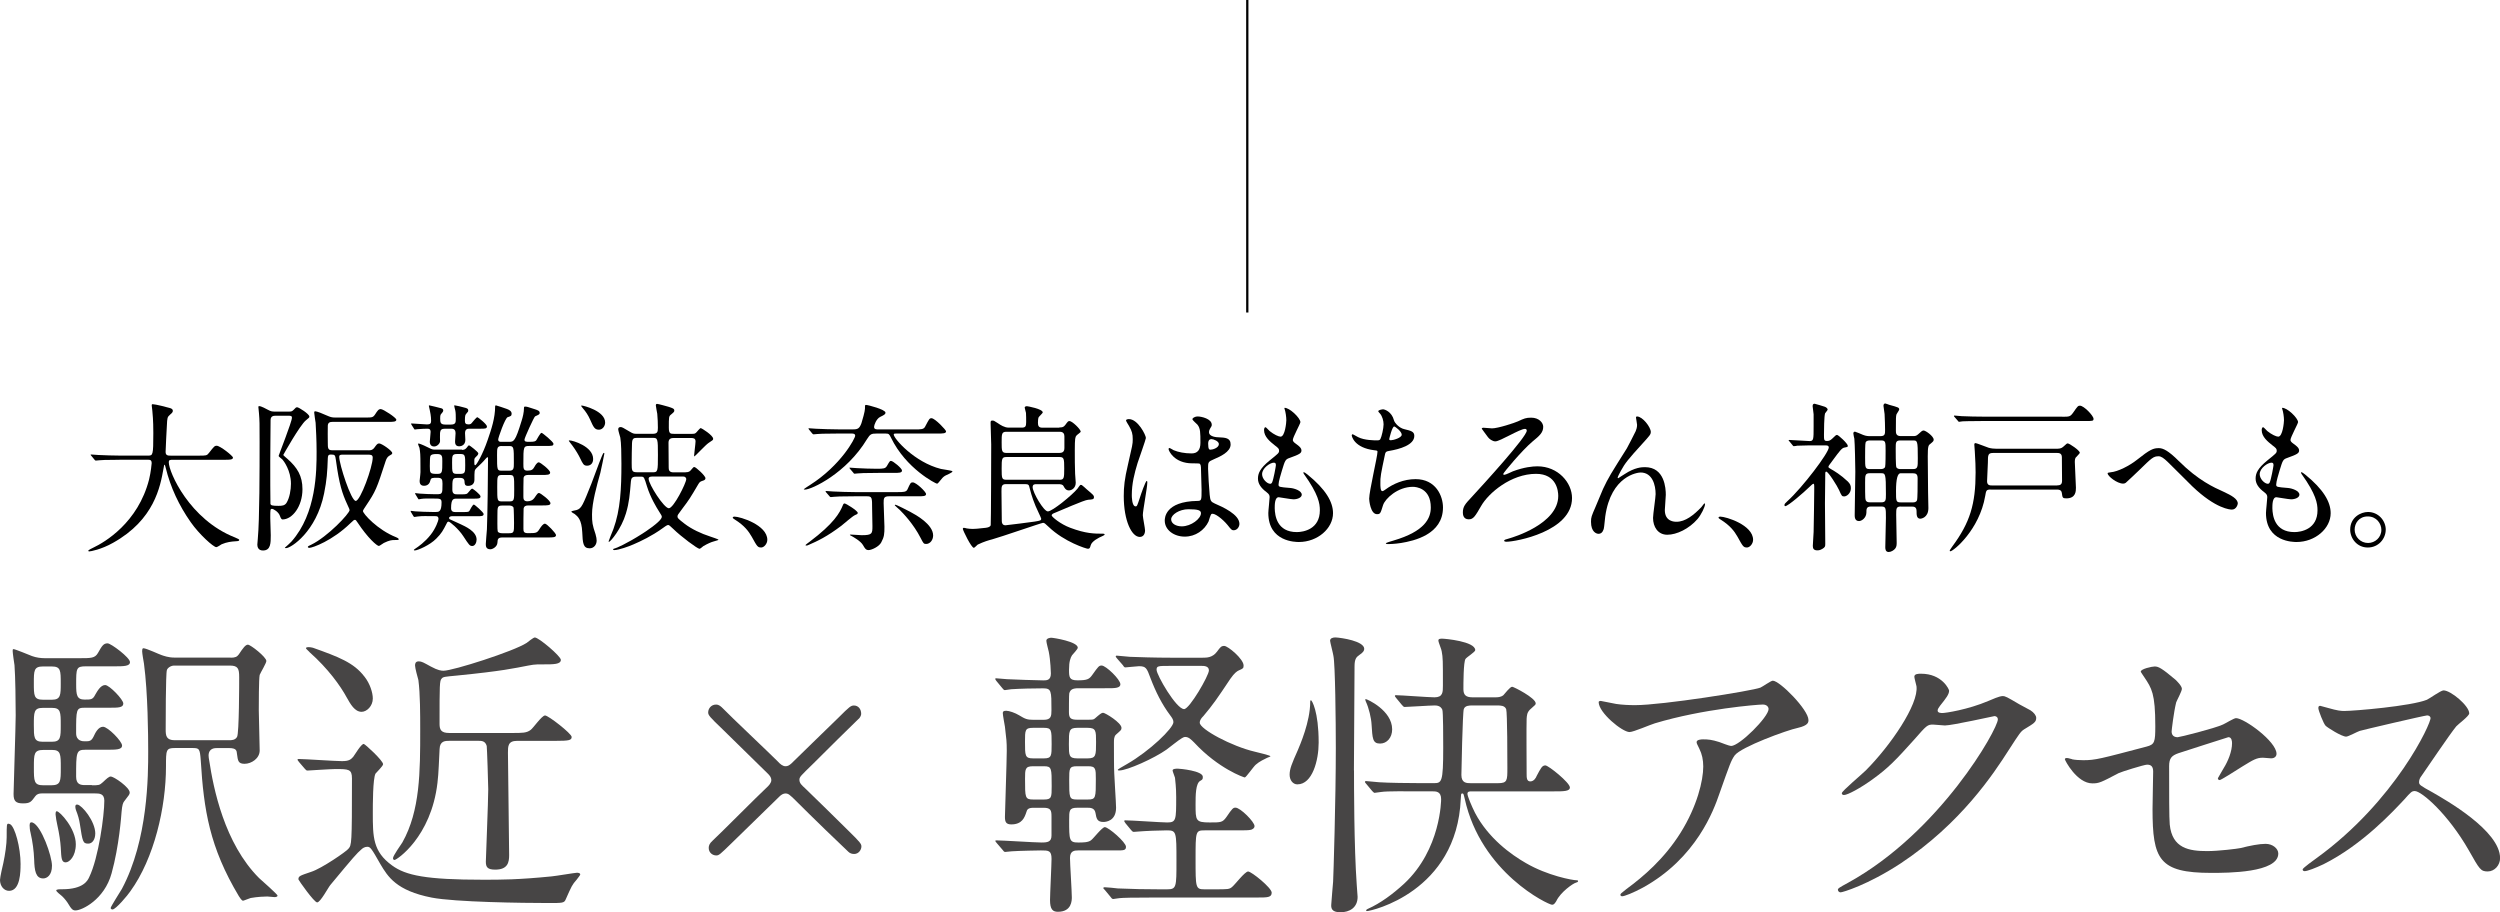 <?xml version="1.0" encoding="UTF-8"?>
<svg id="_レイヤー_2" data-name="レイヤー 2" xmlns="http://www.w3.org/2000/svg" viewBox="0 0 562.22 205.16">
  <defs>
    <style>
      .cls-1 {
        fill: #474545;
      }

      .cls-2 {
        stroke: #000;
        stroke-miterlimit: 10;
        stroke-width: .51px;
      }
    </style>
  </defs>
  <g id="_レイヤー_3" data-name="レイヤー 3">
    <g>
      <g>
        <path d="M26.86,103.4c-3.17,0-4.18.07-4.54.11-.14,0-.65.07-.76.07-.14,0-.22-.07-.32-.22l-.68-.83c-.14-.18-.18-.18-.18-.25s.07-.07.14-.07c.25,0,1.37.11,1.58.11,1.76.07,3.24.14,4.93.14h6.23c1.12,0,1.22,0,1.22-5.08,0-.86,0-2.77-.22-4.97-.04-.22-.14-1.04-.14-1.22s0-.29.22-.29c.58,0,3.28.68,3.74.83.47.11.79.29.79.65,0,.29-.18.5-.58.83-.68.58-.68.76-.76,2.45-.04.94-.29,5.11-.29,5.98s.65.83,1.22.83h6.23c1.66,0,1.84,0,2.3-.61,1.15-1.48,1.3-1.62,1.73-1.62.79,0,3.67,2.3,3.67,2.66,0,.5-.72.5-1.91.5h-11.48c-.79,0-1.04,0-1.04.58,0,2.2,4.68,12.89,14.87,16.88q.97.4.97.54c0,.25-.18.29-.72.32-1.12.07-2.05.18-3.24.68-.18.11-.97.65-1.19.65-.65,0-3.85-2.88-5.76-5.62-2.63-3.74-4.54-7.81-5.62-12.2-.04-.22-.18-.72-.25-.72-.11,0-.11.11-.25.86-.72,4.03-2.05,11.52-11.34,16.7-2.66,1.51-5.08,1.94-5.36,1.94-.07,0-.22-.04-.22-.14,0-.18.79-.54,1.15-.72,2.52-1.19,10.04-5.58,12.53-15.33.4-1.62.58-3.53.58-3.64,0-.79-.4-.79-.97-.79h-6.3Z"/>
        <path d="M65.06,92.56c.43,0,.61-.04.94-.36.5-.54.58-.61.83-.61.36,0,2.74,1.51,2.74,2.09,0,.22-.04.25-.76.83-1.33,1.04-5.11,7.78-5.11,7.81,0,.07.83.79.97.9,2.2,1.94,3.35,3.82,3.35,6.8,0,3.85-2.27,6.8-4.5,6.8q-.29,0-.58-.83c-.29-.86-1.44-1.55-1.76-1.55-.4,0-.4.11-.4,2.05,0,.58.11,3.28.11,3.89,0,1.76,0,3.42-1.76,3.42-1.12,0-1.26-.9-1.26-1.33,0-.25.07-1.08.11-1.37.4-4.25.4-15.84.4-21.71,0-4.28,0-4.75-.14-6.44,0-.22-.14-1.22-.14-1.44,0-.07.04-.18.18-.18.5,0,1.62.65,1.98.83.72.4,1.04.4,1.58.4h3.24ZM61.89,93.5c-.25,0-1.04,0-1.04.97,0,1.48-.07,7.85-.07,9.14,0,2.27,0,9.5.04,9.68.07.36.36.47,1.8.47.86,0,1.4-.07,1.8-.65.72-1.15,1.01-2.99,1.01-4.32,0-3.02-1.66-5.15-1.87-5.4-.14-.18-.9-.68-.9-.86,0-.14,2.99-7.67,2.99-8.57,0-.47-.25-.47-1.08-.47h-2.66ZM82.88,101.27c.43,0,.86,0,1.3-.58.5-.68.68-.97,1.08-.97.58,0,2.95,1.66,2.95,2.16,0,.25-.14.32-.72.65-.36.22-.61.68-.76,1.15-2.05,6.3-2.2,6.73-4.46,10.11-.22.32-.65.97-.65,1.12,0,.61,3.28,4.25,7.45,5.9.25.11.61.25.61.5,0,.14-.5.14-1.01.14-.58,0-1.08.04-2.34.65-.18.07-.94.68-1.12.68-.43,0-2.45-1.73-4.79-5.26-.32-.47-.4-.61-.58-.61-.25,0-.32.07-1.04.76-4.03,3.92-8.5,5.54-9.25,5.54-.14,0-.32-.07-.32-.22s.32-.29.72-.47c3.78-1.84,8.67-7.06,8.67-7.81,0-.11-.04-.25-.58-1.4-1.04-2.27-1.76-4.36-2.48-9.72-.18-1.22-.18-1.37-1.12-1.37-.68,0-.68.32-.72.86-.11,3.13-.22,4.82-.83,7.88-1.73,8.6-7.45,12.31-8.57,12.31-.04,0-.25,0-.25-.11.22-.18,1.3-1.15,1.48-1.37,5.65-6.37,5.65-15.95,5.65-20.23,0-2.52-.14-5.15-.22-6.48-.04-.36-.32-1.94-.32-2.3,0-.14.04-.29.22-.29.36,0,1.73.54,2.59.94.83.36,1.12.47,1.94.47h6.59c1.69,0,1.87,0,2.34-.68.58-.9.79-1.22,1.3-1.22.54,0,3.49,1.94,3.49,2.38,0,.5-.72.5-1.94.5h-12.46c-.47,0-.97.11-1.01.83-.04.54,0,3.2,0,3.82,0,1.22,0,1.73.97,1.73h8.17ZM77.15,102.25c-.54,0-.86,0-.86.5,0,1.66,2.66,9.9,3.71,9.9s3.82-7.63,3.82-9.75c0-.65-.54-.65-1.01-.65h-5.65Z"/>
        <path d="M103.87,101.17c.32,0,.68,0,1.04-.43.4-.54.43-.58.61-.58.11,0,2.05,1.48,2.05,1.8,0,.29-.36.65-.47.72-.4.4-.43.43-.43.9,0,.94,0,1.04.22,1.04.25,0,1.69-2.48,2.77-5.65.86-2.48,1.69-4.97,1.69-7.59,0-.07.04-.22.18-.22.11,0,2.12.68,2.41.79.5.18,1.12.47,1.12,1.08,0,.5-.22.58-.9.79-.58.22-2.12,4.61-2.12,5,0,.54.4.54.72.54h1.66c1.12,0,1.44,0,2.88-4.72.25-.79.54-1.87.54-2.95,0-.22.07-.25.29-.25.32,0,.5.04,2.12.58.65.22,1.12.36,1.12.83,0,.32-.11.36-1.04.79-.22.11-2.38,4.82-2.38,5.22,0,.5.36.5,1.15.5,1.08,0,1.3-.11,1.51-.36.18-.22.86-1.66,1.19-1.66.18,0,2.66,2.02,2.66,2.45,0,.5-.22.5-1.94.5h-3.42c-1.4,0-1.4.14-1.4,4,0,1.04,0,1.55.9,1.55,1.01,0,1.26-.25,1.66-.97.07-.14.5-.9.9-.9.36,0,2.56,1.73,2.56,2.3,0,.54-.65.54-1.91.54h-2.99c-.54,0-.97.11-1.08.68-.04.18-.04,3.78-.04,4.1,0,.54,0,1.15.9,1.15.65,0,1.22-.25,1.55-.72.72-1.04.79-1.15,1.08-1.15s2.56,1.69,2.56,2.3c0,.5-.68.5-1.94.5h-3.02c-.58,0-.97.14-1.08.72-.04.11-.04,4.21-.04,4.54,0,.61.11.97.97.97,1.87,0,2.09,0,2.66-.94.32-.5.79-1.19,1.22-1.19s2.48,2.16,2.48,2.56c0,.54-.65.54-1.91.54h-10.11c-1.01,0-1.12.36-1.15,1.15-.04.97-1.12,1.51-1.58,1.51-1.01,0-1.04-.72-1.04-1.19s.22-2.74.25-3.28c.14-3.46.25-12.35.25-16.02,0-.04,0-.22-.14-.22-.07,0-.25.18-.5.47-.43.54-1.08,1.15-2.02,2.05-.4.4-.4.61-.4,2.56,0,.83-.5,1.37-1.44,1.37-.76,0-.76-.47-.79-1.01-.04-.79-.72-.79-1.04-.79h-.58c-1.12,0-1.12.29-1.12,2.66,0,1.04.65,1.04,1.12,1.04h.9c1.15,0,1.26,0,1.73-.61.14-.18.54-.68.72-.68.14,0,1.87,1.33,1.87,1.76,0,.5-.54.5-1.4.5h-3.92c-.76,0-1.3,0-1.3,2.16,0,.86.65.86,1.12.86h1.55c1.22,0,1.29-.07,1.44-.25.14-.22.72-1.44,1.01-1.44.18,0,2.2,1.76,2.2,2.12,0,.5-.5.5-1.4.5h-5.65c-.22,0-.72.04-.72.43,0,.11.07.18.14.25.07.04,2.2,1.01,2.45,1.12.97.47,3.6,1.58,3.6,3.46,0,.65-.36,1.44-.97,1.44-.58,0-.72-.22-2.02-2.2-1.04-1.62-3.02-3.28-3.31-3.28-.25,0-.36.22-.43.4-.83,1.62-1.15,2.23-2.34,3.42-1.44,1.48-4.21,2.66-4.82,2.66-.07,0-.22,0-.22-.11,0-.07.25-.25.36-.32.61-.4,2.12-1.44,3.42-3.1,1.15-1.44,1.76-3.24,1.76-3.53,0-.65-.4-.65-.72-.65h-.83c-.79,0-2.05-.07-3.1.07-.14,0-.68.11-.76.11-.11,0-.14-.04-.25-.22l-.5-.83q-.11-.18-.11-.25c0-.07.04-.07.11-.07.11,0,.79.11.94.11,1.01.07,2.81.14,3.82.14h.83c.58,0,1.26,0,1.26-2.12,0-.9-.32-.9-1.91-.9-.58,0-2.02-.04-2.63.07-.11,0-.47.11-.58.11-.07,0-.11-.07-.22-.25l-.5-.83c-.11-.14-.11-.18-.11-.25,0-.04.04-.07.07-.07.14,0,.79.11.97.11.83.07,2.7.14,3.53.14,1.04,0,1.3,0,1.48-.5.07-.25.11-.4.11-1.87,0-1.01-.18-1.33-1.15-1.33-1.15,0-1.44,0-1.58.61-.25,1.19-1.22,1.19-1.44,1.19-.97,0-.97-.83-.97-1.12,0-.04.14-1.22.14-1.33.07-.36.04-.54.04-2.16,0-2.38-.04-2.92-.22-3.92-.04-.11-.32-.72-.32-.86,0-.11.11-.11.14-.11.07,0,.58.11,2.3.97.76.4.94.4,1.55.4h5.9ZM101.38,95.48c1.12,0,1.12-.5,1.12-1.33,0-.43,0-1.44-.11-1.84-.04-.18-.25-.94-.25-1.08,0-.07.11-.07.14-.07.22,0,1.69.36,2.05.47.76.18.97.29.97.68,0,.22-.04.29-.43.72-.22.25-.32.4-.32,1.58,0,.54.14.83.79.83.5,0,.61-.11.97-.58.14-.18.86-1.04,1.04-1.04.14,0,2.16,1.58,2.16,2.09s-.54.5-1.4.5h-2.59c-.43,0-.94.11-.94,1.01,0,.22.07,1.26.07,1.51,0,1.19-.94,1.44-1.37,1.44-.94,0-.94-.76-.94-1.12,0-.25.11-1.51.11-1.8,0-1.04-.61-1.04-1.12-1.04h-1.22c-.79,0-1.08.22-1.15.94-.04.29,0,1.58,0,1.87,0,.47-.61,1.19-1.33,1.19-.94,0-.97-.86-.97-1.08,0-.32.18-1.84.18-2.2,0-.72-.47-.72-.76-.72-.18,0-1.69.04-2.23.11-.07,0-.47.07-.54.07-.11,0-.14-.07-.25-.25l-.5-.79c-.11-.18-.11-.22-.11-.25,0-.07.07-.07.11-.07.43,0,2.99.22,3.49.22.72,0,.9-.25.9-.79,0-.22,0-1.12-.29-2.38,0-.07-.22-.97-.22-1.01,0-.07.07-.11.11-.11.18,0,2.38.58,2.66.65.25.04.47.22.47.5,0,.18-.11.36-.29.58-.32.32-.4.4-.4,1.22,0,.9.07,1.37,1.15,1.37h1.22ZM99.47,103.69c0-1.01,0-1.58-1.12-1.58-.9,0-1.33.04-1.55.43q-.14.25-.14,2.27c0,1.66.04,1.76,1.69,1.76,1.12,0,1.12-.29,1.12-2.88ZM102.82,102.1c-1.15,0-1.15.4-1.15,1.91,0,2.3,0,2.56,1.15,2.56h.68c1.12,0,1.12-.4,1.12-1.91,0-2.27,0-2.56-1.12-2.56h-.68ZM112.86,100.3c-1.08,0-1.08.47-1.08,2.02,0,3.42,0,3.53,1.08,3.53h1.66c1.04,0,1.04-.54,1.04-1.76,0-3.56,0-3.78-1.08-3.78h-1.62ZM114.56,112.76c1.08,0,1.08-.29,1.08-2.7,0-3.1,0-3.24-1.08-3.24h-1.66c-1.08,0-1.08.25-1.08,2.7,0,3.1,0,3.24,1.08,3.24h1.66ZM114.45,119.92c1.15,0,1.15-.22,1.15-2.3,0-.32-.04-3.28-.11-3.46-.22-.47-.79-.47-1.04-.47h-1.44c-1.15,0-1.15.25-1.15,2.34,0,.32-.04,3.24.07,3.46.18.43.83.43,1.08.43h1.44Z"/>
        <path d="M132.02,104.73c-.76,0-.94-.4-1.58-1.73-.25-.54-.94-1.76-1.73-2.81-.11-.18-.79-.97-.79-1.04,0-.11.14-.11.18-.11.68,0,5.29,1.33,5.29,4.18,0,1.01-.61,1.51-1.37,1.51ZM133.93,120.14c.18.58.25,1.12.25,1.44,0,.9-.61,1.73-1.58,1.73-1.48,0-1.55-1.22-1.66-3.64-.14-2.81-.97-3.49-1.69-4.07-.11-.07-.76-.4-.76-.54,0-.18,1.04-.29,1.19-.36,1.12-.36,1.4-1.12,3.35-6.01.65-1.66,1.58-4.32,2.27-5.98.22-.5.36-.86.5-.86.11,0,.11.11.11.18,0,.04-.76,3.82-.9,4.32-.79,2.81-1.87,6.69-1.87,9.32,0,1.8.07,2.34.79,4.46ZM134.65,96.63c-.94,0-1.22-.65-1.94-2.27-.43-.97-1.01-1.84-1.58-2.48-.4-.5-.43-.54-.43-.61s.11-.07.14-.07c.32,0,5.25,1.19,5.25,3.82,0,.76-.54,1.62-1.44,1.62ZM154.16,106.21c.79,0,1.01-.25,1.22-.5.54-.65.58-.68.79-.68.29,0,2.48,1.94,2.48,2.52,0,.29-.25.43-.43.5-.65.22-.83.25-1.15.79-1.94,3.31-2.2,3.67-3.56,5.47-1.12,1.48-1.15,1.55-1.15,1.84,0,.36.14.5,1.58,1.62,1.58,1.22,3.74,2.23,5.76,2.88.29.11,1.87.61,1.87.72,0,.07-.14.14-1.19.43-.43.11-1.26.47-2.2,1.01-.11.07-.68.61-.86.61-.47,0-4.14-2.74-5.9-4.46-.72-.68-.94-.9-1.19-.9-.22,0-.97.54-1.3.79-2.34,1.69-4.86,2.88-6.44,3.56-1.04.47-3.38,1.3-4.36,1.3-.11,0-.25-.04-.25-.14,0-.14.25-.22.43-.25.29-.07,2.56-1.01,6.16-3.31.22-.14,4.36-2.77,4.36-3.78,0-.22-.04-.32-.76-1.44-.32-.5-1.8-2.88-2.59-5.47-.58-1.91-.65-2.12-1.22-2.12h-1.26c-.97,0-1.04.47-1.12,1.08-.25,2.92-.36,4.68-1.12,7.2-1.01,3.42-3.46,6.37-3.82,6.37-.07,0-.07-.07-.07-.11,0-.11.9-2.34,1.08-2.77,1.58-4.32,1.8-9.11,1.8-14.69,0-2.16-.04-4.68-.25-5.87-.07-.29-.47-1.55-.47-1.87s.18-.5.54-.5c.32,0,.5.11,2.2,1.12.54.32.76.4,1.4.4h3.56c1.08,0,1.22-.36,1.22-1.33,0-1.37-.04-1.76-.14-3.17-.04-.29-.32-1.62-.32-1.87,0-.29.11-.36.29-.36.22,0,2.2.54,2.56.65.86.29,1.3.4,1.3.83,0,.29-.07.36-.76.94-.47.36-.47.61-.47,2.88,0,1.4.32,1.44,1.22,1.44h4c.32,0,.61,0,.86-.22.18-.11.86-1.08,1.12-1.08.14,0,2.77,1.62,2.77,2.41,0,.29-.11.32-1.04.94-.58.36-3.06,3.02-3.17,3.02-.07,0-.07-.11-.07-.25,0-.29.32-2.63.32-3.13,0-.72-.54-.76-1.04-.76h-3.74c-.5,0-1.3,0-1.3,1.04,0,.79.04,4.68.04,5.54,0,.54.04,1.15,1.08,1.15h2.7ZM146.81,106.21c1.12,0,1.15-.22,1.15-3.89s-.04-3.85-1.15-3.85h-3.56c-.76,0-1.08.14-1.12,1.26-.04.9-.07,3.38-.07,4.35,0,1.69,0,2.12,1.12,2.12h3.64ZM146.63,107.18c-.25,0-.76,0-.76.5,0,1.22,3.46,6.62,4.54,6.62s3.92-5.69,3.92-6.55c0-.18-.11-.58-.68-.58h-7.02Z"/>
        <path d="M171.15,123.12c-.76,0-.9-.25-2.09-2.41-.72-1.26-1.66-2.52-3.78-3.85-.11-.07-.5-.32-.5-.43s.11-.25.4-.25c1.26,0,7.38,1.87,7.38,5.22,0,.86-.72,1.73-1.4,1.73Z"/>
        <path d="M188.29,97.5c-3.17,0-4.21.07-4.57.11-.11,0-.65.07-.76.07s-.18-.07-.32-.22l-.68-.83q-.14-.18-.14-.25c0-.07.04-.07.11-.07.25,0,1.37.11,1.58.11,1.76.07,3.24.14,4.93.14h3.49c.97,0,1.37-.22,1.8-1.4.22-.65.79-2.7.79-3.24,0-.76,0-.86.22-.86.47,0,4.39,1.04,4.39,1.73,0,.4-.32.54-1.19.97s-1.37,1.84-1.37,2.23c0,.58.47.58,1.04.58h8.13c1.4,0,1.98,0,2.3-.61.9-1.69.97-1.91,1.44-1.91.79,0,3.28,2.66,3.28,2.95,0,.5-.72.5-1.94.5h-9.36c-.22,0-.47,0-.47.22,0,.9,4.68,6.26,10.62,7.74.4.11,2.59.36,2.59.54,0,.32-1.48.86-1.69,1.01-.47.32-.54.4-1.44,1.51-.14.14-.22.25-.36.25-.25,0-6.95-3.35-10.33-10.33-.4-.79-.47-.94-1.19-.94h-2.05c-1.19,0-1.44.11-2.16,1.26-4.64,7.7-12.49,11.34-13.93,11.34-.04,0-.29,0-.29-.07s1.3-.9,1.37-.94c7.06-4.5,10.19-10.55,10.19-11.09,0-.5-.5-.5-.76-.5h-3.28ZM189.98,113.23c.25,0,2.92,1.62,2.92,2.12,0,.25-.29.36-.58.47-.58.22-2.66,2.09-3.1,2.41-3.28,2.48-5.4,3.46-7.38,4.32-.25.11-.32.14-.47.14-.07,0-.22,0-.22-.11,0-.07.79-.65.94-.76,5.4-4.07,6.77-6.44,7.52-8.35.04-.11.14-.25.36-.25ZM192.14,111.61c-3.17,0-4.21.07-4.54.11-.14,0-.65.07-.76.07-.14,0-.22-.07-.32-.22l-.72-.83c-.11-.18-.14-.18-.14-.25s.04-.07.14-.07c.25,0,1.33.11,1.58.11,1.76.07,3.24.14,4.93.14h9.47c1.37,0,2.02,0,2.3-.61.65-1.44.72-1.58,1.19-1.58.76,0,2.99,2.12,2.99,2.63s-.72.5-1.91.5h-6.44c-1.19,0-1.19.5-1.19,1.55,0,.83.18,4.54.18,5.29,0,1.62-.04,2.27-.72,3.53-.5.97-2.2,1.73-2.84,1.73-.61,0-.83-.36-1.26-1.12-.54-.94-2.27-1.87-2.45-1.98-.11-.07-.5-.22-.5-.32,0-.07.11-.07.25-.07.36,0,2.05.14,2.41.14,2.38,0,2.41-.36,2.41-2.05,0-.61-.07-3.31-.07-3.89,0-2.52,0-2.81-1.19-2.81h-2.81ZM197.5,106.35c-3.17,0-4.17.07-4.54.11-.11,0-.65.07-.76.07-.14,0-.22-.07-.32-.25l-.68-.79c-.14-.18-.18-.22-.18-.25,0-.07.07-.07.14-.07.25,0,1.37.11,1.58.11,1.4.07,3.02.14,4.43.14,1.55,0,1.94-.04,2.3-.65.58-1.01.65-1.12.9-1.12.47,0,2.48,1.69,2.48,2.16,0,.54-.65.54-1.94.54h-3.42ZM204.74,115.13c1.15.61,5.11,2.77,5.11,5.29,0,1.01-.68,1.91-1.58,1.91-.54,0-.61-.14-1.22-1.33-1.62-3.17-3.92-5.54-4.68-6.3-.18-.18-1.15-1.01-1.15-1.08,0-.04.04-.07.07-.11.18-.11,2.95,1.37,3.46,1.62Z"/>
        <path d="M238.22,96.13c.58,0,.97-.04,1.33-.54.58-.79.65-.9.97-.9.61,0,2.52,1.87,2.52,2.38,0,.18-.86.72-.97.9-.25.29-.36.58-.36,3.28,0,1.44,0,4.07.07,5.29,0,.29.14,1.69.14,2.02,0,1.15-.86,1.73-1.55,1.73-.72,0-1.01-.65-1.19-.97-.22-.43-.79-.43-1.08-.43h-5.08c-.32,0-.79,0-.79.68,0,1.15,2.48,5.44,3.42,5.44,1.01,0,5.47-3.67,6.66-5.11.11-.11.54-.86.72-.86.11,0,.14,0,.25.04.11.04.97.83,1.12.97,1.44,1.22,1.62,1.37,1.62,1.73,0,.54-.32.54-1.3.61-.9.04-6.3,2.48-7.45,2.92-.36.14-.76.29-.76.61,0,.29,1.94,1.94,4.17,2.77,3.53,1.33,5.44,1.33,7.38,1.33.11,0,.36,0,.36.22,0,.07-.36.25-.43.29-.97.4-2.45,1.19-2.7,2.09-.18.65-.25.79-.65.79-.32,0-5.26-1.51-8.82-4.93-.76-.72-.94-.9-1.26-.9s-9.65,3.24-11.41,3.71c-.83.22-1.84.5-3.28,1.19-.14.07-.68.72-.86.72-.58,0-2.48-3.96-2.48-4.25,0-.14.07-.25.25-.25.11,0,.54.11.65.14.36.07.94.11,1.37.11.61,0,.86-.04,2.88-.25.54-.07,1.04-.22,1.12-.61.07-.36.11-16.63.11-18.11,0-.68-.14-4.1-.14-4.9,0-.43.11-.5.43-.5.25,0,.4.04,1.19.58.61.43,1.51,1.01,2.45,1.01h2.92c.83,0,1.01-.25,1.01-1.22,0-.43,0-1.73-.04-2.09,0-.14-.29-1.01-.29-1.19,0-.11.11-.32.5-.32.14,0,3.56.61,3.56,1.4,0,.18-.83.9-.94,1.12-.11.29-.14.86-.14,1.19,0,.72.18,1.12.97,1.12h3.82ZM226.23,108.87c-1.01,0-1.01.58-1.01,1.66,0,.43.07,5.8.07,6.66,0,.4.14.94.83.94.25,0,6.16-.76,6.55-.83,1.33-.22,1.48-.25,1.48-.68,0-.14-1.08-2.34-1.26-2.81-.18-.43-.86-2.05-1.37-4.18-.11-.54-.22-.76-.97-.76h-4.32ZM238.33,101.85c.9,0,1.04-.61,1.04-1.08v-2.63c0-.5-.18-1.04-1.04-1.04h-11.99c-1.08,0-1.08.5-1.08,2.38s0,2.38,1.08,2.38h11.99ZM238.29,107.9c1.01,0,1.04-.43,1.04-2.56s-.04-2.56-1.04-2.56h-11.95c-1.04,0-1.08.36-1.08,2.59s.04,2.52,1.08,2.52h11.95Z"/>
        <path d="M257.51,119.27c0,.79-.36,1.48-1.19,1.48-1.8,0-3.6-3.6-3.6-9.18,0-2.12.18-3.85.94-7.06,1.01-4.43,1.08-4.61,1.08-5.72,0-1.22-.18-1.84-.83-2.99-.11-.22-.68-1.04-.68-1.26s.43-.29.65-.29c2.02,0,3.82,3.6,3.82,4.25,0,.29-1.58,4.72-1.87,5.62-.72,2.38-1.3,4.61-1.3,7.24,0,.22,0,2.52.86,2.52.32,0,.36-.14,1.01-2.12.14-.47,1.22-3.6,1.48-3.6.14,0,.14.25.14.32,0,1.15-1.01,6.34-1.01,7.38,0,.54.5,2.92.5,3.42ZM271.8,117.26c-.94,1.98-2.95,3.42-5.36,3.42s-4.5-1.48-4.5-3.6c0-.5,0-4.32,7.38-4.43.9,0,.9-.25.9-2.48,0-.22-.11-4.03-.14-5.04,0-.22-.04-.65-.29-.86-.07-.07-1.48-.07-1.66-.07-4.07,0-5.33-2.84-5.33-3.2,0-.11.04-.25.18-.25s.83.43.97.5c1.01.43,2.48.72,4.03.72q1.98,0,1.98-2.38c0-2.27,0-3.28-.68-4.1-.14-.18-1.12-.97-1.12-1.22,0-.22.47-.61,1.22-.61s3.13.5,3.13,1.87c0,.25-.04.32-.4.9-.11.18-.22.47-.22.76,0,1.08,1.87,1.15,2.09,1.15,1.58.07,2.77.11,2.77,1.62,0,1.69-2.41,2.74-3.74,3.31-1.33.58-1.33.61-1.33,2.16,0,.79.25,4.86.36,5.83.14,1.33.25,1.58,1.15,1.98,1.76.76,5.54,2.45,5.54,4.57,0,.65-.5,1.44-1.3,1.44-.43,0-.54-.14-1.4-1.22-1.04-1.26-2.92-2.77-3.56-2.45-.25.11-.58,1.44-.68,1.69ZM263.38,116.79c0,.97,1.12,1.58,2.38,1.58,2.12,0,4.32-1.73,4.32-2.95,0-.61-.5-.9-2.81-.9-2.05,0-3.89,1.22-3.89,2.27ZM271.7,99.76c0,1.37.29,1.37.54,1.37.5,0,1.87-.43,1.87-1.26,0-.65-1.19-1.12-1.69-1.12-.11,0-.29.04-.43.14-.14.11-.29.4-.29.86Z"/>
        <path d="M292.43,94.98c0,.32-1.69,3.35-1.69,3.96,0,.25.18.5.65.83.86.61,1.29,1.01,1.29,1.55,0,.58-.4.86-2.66,1.66-.97.32-1.04.58-1.73,2.84-.22.76-.76,2.48-.76,3.13,0,.58.14.58,2.66.79.86.07,2.56.61,2.56,1.51,0,.65-.97,1.04-1.87,1.04-.54,0-3.13-.47-3.31-.47-.9,0-.9,1.69-.9,2.48.04,1.62.47,5.36,4.97,5.36,1.51,0,5.18-.65,5.18-4.9,0-1.55-.32-3.6-3.56-8.13-.11-.14-.14-.25-.14-.36,0-.32.79.36.9.43,4.14,3.35,5.76,6.19,5.76,8.71,0,3.42-3.46,6.48-7.67,6.48-.68,0-6.88,0-6.88-6.52,0-.58.29-3.02.29-3.53,0-.43-.07-.68-.68-1.15-1.3-.97-1.94-1.94-1.94-3.06s.4-2.27,2.66-4.1c1.87-1.51,2.09-1.66,2.09-2.16,0-.47-.18-.61-.97-1.22-1.04-.83-2.41-1.91-2.41-3.42,0-.25.07-.65.32-.65.18,0,.79.76.94.86.97.79,2.02,1.26,2.45,1.26,1.01,0,1.3-3.2,1.3-3.71,0-.72-.18-1.91-.36-2.41-.07-.14-.07-.25-.07-.36,1.08-.11,3.6,2.27,3.6,3.24ZM286.46,104.05c-.83,0-2.63,1.22-2.63,2.59,0,1.08,1.12,2.16,1.84,2.16.14,0,.32-.11.4-.29.32-.61.86-3.67.86-3.85,0-.29,0-.61-.47-.61Z"/>
        <path d="M313.49,94.54c.18.61,1.19,1.73,2.34,1.98,1.51.36,2.23.54,2.23,1.51,0,2.05-3.31,2.99-5.69,3.38-.72.11-.79.29-.9.76-.94,4.46-1.08,5.08-1.04,6.62,0,.47,0,1.66.43,1.66.22,0,.5-.22.76-.4,1.66-1.22,4.03-2.3,6.73-2.3,4.54,0,6.16,3.78,6.16,6.37,0,6.08-6.55,7.52-9.43,7.99-1.37.22-2.63.25-2.88.25-.11,0-.54,0-.54-.18,0-.11,1.4-.54,1.69-.61,7.16-2.09,8.42-5.08,8.42-7.45,0-4.39-3.38-4.64-4.03-4.64-3.42,0-6.23,2.66-6.7,4.1-.58,1.84-.61,2.05-1.37,2.05-1.48,0-1.76-3.13-1.76-3.46,0-1.69,1.87-9.54,1.87-10.55,0-.29-.07-.29-.68-.36-4.57-.54-5.11-3.17-5.11-3.35,0-.11.07-.25.18-.25.18,0,1.04.58,1.26.65,1.4.72,3.67.72,4.28.72.43,0,.58-.07.72-.29.29-.54.72-2.41.72-3.31,0-.79-.29-1.84-.79-2.41-.29-.32-.4-.43-.4-.54,0-.29.9-.43,1.08-.43.32,0,1.94.5,2.45,2.48ZM312.42,98.76c0,.22.22.25.36.25.54,0,2.45-.54,2.45-1.26s-1.48-1.84-1.69-1.84c-.47,0-1.12,2.77-1.12,2.84Z"/>
        <path d="M335.49,96.34c1.4,0,5.18-1.26,5.87-1.58,1.4-.65,1.8-.83,2.99-.83,1.76,0,2.7,1.15,2.7,2.05,0,1.3-.83,2.02-2.45,3.35-2.3,1.94-6.55,7.02-6.55,7.27,0,.07.04.18.25.18.32,0,1.66-.68,1.94-.79,2.52-.94,4.43-1.12,5.51-1.12,4.64,0,7.78,3.67,7.78,7.13,0,7.52-12.67,9.83-14.72,9.83-.32,0-.54-.07-.54-.22,0-.22.14-.25,1.4-.61.36-.11,10.76-3.13,10.76-9.47,0-1.04-.32-4.97-5-4.97-5.62,0-10.69,4.32-12.35,7.24-1.33,2.3-1.73,2.99-2.77,2.99-1.26,0-1.33-1.12-1.33-1.55,0-1.33.54-1.91,1.91-3.38,2.66-2.88,12.46-13.61,12.46-15.01,0-.25-.14-.4-.4-.4-1.15,0-5.62,2.81-6.66,2.81-.68,0-1.4-.58-1.66-.94-.18-.25-1.4-1.87-1.4-1.91,0-.18.25-.22.36-.22.18,0,1.62.14,1.91.14Z"/>
        <path d="M371.24,97.14c0,.58-.22.79-1.98,2.74-2.99,3.28-3.85,4.32-4.75,6.01-.14.25-.72,1.33-.72,1.51,0,.11.04.14.14.14.4-.29,1.08-.68,1.4-.9,2.34-1.55,3.92-1.58,4.61-1.58,4.43,0,4.68,4.79,4.68,6.23,0,.54-.22,2.92-.22,3.42,0,2.63,2.2,2.63,2.63,2.63,1.98,0,3.85-1.48,5.58-3.28.14-.14.61-.86.72-.86.07,0,.11.07.11.18,0,.61-.86,2.38-1.69,3.35-1.91,2.2-4.68,3.53-6.8,3.53s-3.2-1.8-3.2-3.78c0-.83.58-4.61.58-5.36,0-2.02-.72-4.86-3.38-4.86-.61,0-6.66.68-7.95,9.9-.07.43-.22,2.34-.32,2.7-.07.25-.29,1.19-1.19,1.19-.43,0-1.69-.36-1.69-2.7,0-1.04.11-1.26,1.01-3.35.29-.65,1.44-3.49,1.69-4.03,1.26-2.66,1.69-3.31,5.36-9.14.18-.32,1.69-3.2,1.98-3.85.14-.32.32-.86.32-1.44,0-.22-.25-1.51-.25-1.66,0-.11.07-.22.25-.22,1.22,0,3.09,2.41,3.09,3.49Z"/>
        <path d="M392.84,123.12c-.76,0-.9-.25-2.09-2.41-.72-1.26-1.66-2.52-3.78-3.85-.11-.07-.5-.32-.5-.43s.11-.25.4-.25c1.26,0,7.38,1.87,7.38,5.22,0,.86-.72,1.73-1.4,1.73Z"/>
        <path d="M408.79,100.16c-1.01,0-3.31,0-4.61.07-.11.04-.65.11-.76.11-.14,0-.22-.11-.32-.25l-.68-.83c-.14-.14-.18-.18-.18-.25,0-.04.07-.07.14-.07.72,0,3.89.25,4.54.25.94,0,.94-.32.94-3.28v-2.74c0-.29-.22-1.55-.22-1.8s.04-.58.43-.58c.07,0,2.3.65,2.3.68.29.11.65.36.65.65,0,.14-.5.68-.58.83-.22.61-.25,3.96-.25,4.82,0,1.12,0,1.4.68,1.4.47,0,.72-.11,1.15-.5.79-.79.9-.86,1.12-.86.29,0,2.41,1.94,2.41,2.45,0,.25-.04.25-.79.4-.54.07-1.15.9-2.48,2.7-.97,1.3-1.08,1.44-1.08,1.58,0,.22.04.25.54.54.72.4,2.23,1.3,3.82,2.81.54.54.68.94.68,1.51,0,1.15-.94,1.84-1.51,1.84-.5,0-.58-.14-1.15-1.44-.36-.83-2.41-4.14-2.88-4.14-.22,0-.22.29-.22.4,0,1.04-.07,5.8-.07,6.73,0,1.44.07,7.81.07,9.11,0,.61-.04.76-.68,1.15-.22.14-.61.32-1.08.32-.83,0-1.04-.4-1.04-1.01,0-.5.18-2.66.18-3.13.04-1.84.14-7.96.14-9.65,0-1.08,0-1.19-.22-1.19-.11,0-.76.61-.79.65-1.4,1.37-4.9,4.39-5.51,4.39-.11,0-.18-.07-.18-.25,0-.25.18-.43.65-.86,3.46-3.13,9.32-10.91,9.32-12.09,0-.47-.47-.47-.86-.47h-1.62ZM427.47,113.91c-1.04,0-1.04.47-1.04,1.84,0,.86.11,5.26.11,6.23,0,.47,0,.97-.32,1.37-.29.4-.97.79-1.48.79-.76,0-.76-.79-.76-1.08,0-.5.14-5.98.14-6.59,0-2.27,0-2.56-1.08-2.56h-2.3c-1.01,0-1.01.58-1.01,1.4-.04,1.15-1.04,1.87-1.66,1.87-.97,0-.97-.97-.97-1.33,0-1.4.14-8.21.14-9.75,0-1.33-.11-6.52-.22-7.45-.04-.14-.22-.94-.22-1.15,0-.11,0-.43.36-.43.07,0,1.69.65,1.8.72.72.29,1.19.29,1.66.29h2.27c1.04,0,1.04-.5,1.04-1.44s-.04-2.02-.11-3.53c0-.25-.25-1.55-.25-1.84,0-.22.07-.54.4-.54.14,0,.79.29.94.32,1.98.54,2.2.61,2.2,1.04,0,.18-.54.9-.61,1.08-.14.5-.14.83-.14,3.6,0,.58,0,1.3,1.08,1.3h2.74c.58,0,.79-.04,1.22-.43.65-.61.9-.83,1.19-.83.47,0,2.27,1.3,2.27,2.05,0,.32-.11.43-.68.9-.5.36-.65.5-.65,2.88,0,1.12.07,6.73.07,8.03,0,.5.07,3.02.07,3.6,0,2.2-1.69,2.38-1.8,2.38-.86,0-.86-.9-.86-1.69,0-.97-.54-1.04-1.15-1.04h-2.38ZM422.97,105.49c.4,0,.83-.11.97-.5.11-.29.11-3.1.11-3.56,0-2.12,0-2.38-1.08-2.38h-2.45c-.36,0-.83.07-.97.47-.11.29-.11,2.27-.11,3.38,0,2.3,0,2.59,1.08,2.59h2.45ZM420.52,106.42c-1.08,0-1.08.43-1.08,2.09,0,3.53,0,3.92.29,4.21.25.25.61.25.83.25h2.48c1.08,0,1.08-.47,1.08-1.87,0-4.68-.11-4.68-1.15-4.68h-2.45ZM430.17,105.49c1.12,0,1.12-.43,1.12-2.41,0-4.03-.07-4.03-1.15-4.03h-2.74c-1.08,0-1.08.43-1.08,1.87,0,.65,0,3.78.14,4.14.22.43.76.43.97.43h2.74ZM427.43,106.42q-1.04,0-1.04,4c0,2.3,0,2.56,1.08,2.56h2.7c.25,0,.76,0,.94-.47.14-.32.14-3.24.14-4.93,0-.9-.32-1.15-1.08-1.15h-2.74Z"/>
        <path d="M447.67,110.09c-1.01,0-1.01.25-1.22,1.44-1.3,7.63-7.16,12.45-7.85,12.45-.07,0-.14-.07-.14-.14,0-.14.61-.94.61-.97,3.96-5.36,5.22-9.5,5.22-16.63,0-.86-.04-2.84-.18-4.72,0-.25-.11-1.3-.11-1.51s.04-.36.29-.36,2.45.9,2.92,1.04c.61.18,1.22.22,1.62.22h13.93c.76,0,1.08-.29,1.4-.58.58-.54.65-.61.86-.61.36,0,2.7,1.58,2.7,2.09,0,.22-.83.94-.94,1.12-.18.32-.18.79-.18.94,0,.9.25,4.97.25,5.8,0,.76,0,2.41-2.16,2.41-.86,0-.86-.18-1.01-1.22-.11-.76-.76-.76-1.15-.76h-14.87ZM463.76,93.72c1.62,0,1.8,0,2.48-.94.97-1.4,1.08-1.55,1.51-1.55.9,0,3.06,2.27,3.06,2.95,0,.5-.18.5-1.87.5h-23.04c-3.17,0-4.21.07-4.54.07-.14.04-.68.11-.79.11s-.18-.11-.29-.25l-.72-.83c-.14-.14-.14-.18-.14-.22,0-.07.04-.11.11-.11.25,0,1.37.14,1.62.14,1.76.07,3.24.11,4.93.11h17.67ZM462.61,109.16c.68,0,1.12-.18,1.12-1.04,0-.76-.04-4.46-.04-5.29,0-.97-.72-.97-1.19-.97h-14.15c-1.26,0-1.3.32-1.3,2.23,0,.61-.18,3.49-.18,4.14,0,.94.68.94,1.08.94h14.65Z"/>
        <path d="M490,103.69c4.36,4.36,7.92,5.94,10.08,6.91,1.69.79,3.17,1.58,3.17,2.63,0,.22-.32,1.37-1.33,1.37-.32,0-3.56-.11-8.93-5.26-.86-.83-4.71-4.72-5.51-5.47-.83-.79-1.44-1.26-2.02-1.26-1.19,0-1.51.32-4.46,3.2-.25.25-2.88,2.74-2.95,2.77-.14.11-.36.18-.58.18-1.37,0-3.49-1.69-3.49-2.3,0-.14.07-.18.68-.25,1.66-.14,4.28-1.51,5.87-2.77,3.02-2.41,3.74-2.66,4.97-2.66.94,0,2.12.54,4.5,2.92Z"/>
        <path d="M516.79,94.98c0,.32-1.69,3.35-1.69,3.96,0,.25.18.5.65.83.86.61,1.29,1.01,1.29,1.55,0,.58-.4.86-2.66,1.66-.97.32-1.04.58-1.73,2.84-.22.76-.76,2.48-.76,3.13,0,.58.14.58,2.66.79.86.07,2.56.61,2.56,1.51,0,.65-.97,1.04-1.87,1.04-.54,0-3.13-.47-3.31-.47-.9,0-.9,1.69-.9,2.48.04,1.62.47,5.36,4.97,5.36,1.51,0,5.18-.65,5.18-4.9,0-1.55-.32-3.6-3.56-8.13-.11-.14-.14-.25-.14-.36,0-.32.79.36.9.43,4.14,3.35,5.76,6.19,5.76,8.71,0,3.42-3.46,6.48-7.67,6.48-.68,0-6.88,0-6.88-6.52,0-.58.29-3.02.29-3.53,0-.43-.07-.68-.68-1.15-1.3-.97-1.94-1.94-1.94-3.06s.4-2.27,2.66-4.1c1.87-1.51,2.09-1.66,2.09-2.16,0-.47-.18-.61-.97-1.22-1.04-.83-2.41-1.91-2.41-3.42,0-.25.07-.65.32-.65.18,0,.79.76.94.86.97.79,2.02,1.26,2.45,1.26,1.01,0,1.3-3.2,1.3-3.71,0-.72-.18-1.91-.36-2.41-.07-.14-.07-.25-.07-.36,1.08-.11,3.6,2.27,3.6,3.24ZM510.81,104.05c-.83,0-2.63,1.22-2.63,2.59,0,1.08,1.12,2.16,1.84,2.16.14,0,.32-.11.4-.29.32-.61.86-3.67.86-3.85,0-.29,0-.61-.47-.61Z"/>
        <path d="M536.52,119.13c0,2.02-1.62,4-4.03,4s-3.96-2.02-3.96-4.03c0-2.74,2.38-3.96,4-3.96,2.34,0,4,1.94,4,4ZM529.53,119.09c0,1.66,1.33,3.02,3.02,3.02,1.55,0,2.99-1.22,2.99-2.95,0-1.4-1.08-3.02-3.06-3.02s-2.95,1.55-2.95,2.95Z"/>
        <path class="cls-1" d="M4.62,194.42c0,1.43,0,5.92-2.58,5.92-1.16,0-2.04-1.09-2.04-2.45,0-.61.68-3.54.75-3.81.41-1.9.75-4.28.75-5.78,0-2.86,0-3.06.41-3.06.07,0,.27.07.41.14,1.02.61,2.31,5.1,2.31,9.04ZM20.67,176.6c1.56,0,1.7,0,2.45-.68.88-.82,1.36-1.29,1.77-1.29.75,0,4.28,2.45,4.28,3.6,0,.41-.14.54-1.29,2.04-.2.27-.41.75-.54,2.31-.07.88-.54,7.68-2.24,13.8-1.63,5.98-6.73,8.36-8.09,8.36-.61,0-.88-.14-1.84-1.77-.41-.61-1.02-1.29-1.36-1.56-.14-.14-1.16-.88-1.16-1.16s.75-.27,1.36-.27c4.76,0,5.71-1.97,6.05-2.72,2.11-4.35,3.4-13.87,3.4-17.2,0-1.63-1.16-1.63-2.11-1.63h-11.97c-.54,0-1.09.14-1.43.61-.95,1.29-1.16,1.63-2.79,1.63s-2.11-.54-2.11-2.11c0-1.09.48-15.37.48-17.68,0-2.65-.07-8.84-.27-11.29-.07-.41-.41-2.72-.41-3.2,0-.27,0-.41.2-.41.34,0,3.47,1.29,4.15,1.56.95.34,1.9.48,2.92.48h7.62c2.79,0,3.6,0,4.28-1.16.95-1.7,1.29-2.18,2.18-2.18.75,0,5.03,3.2,5.03,4.22,0,.95-1.43.95-3.67.95h-6.32c-2.11,0-2.11.48-2.11,4.08,0,2.38.14,3.4,1.9,3.4,1.43,0,1.84,0,2.38-1.09.48-.82,1.22-2.18,2.24-2.18.95,0,4.08,3.26,4.08,4.15,0,.95-1.16.95-3.13.95h-5.51c-1.97,0-1.97.34-1.97,5.71,0,1.84,1.5,1.84,1.97,1.84,1.02,0,1.43,0,1.97-1.09.34-.75,1.02-2.18,2.11-2.18s4.28,3.26,4.28,4.22-1.36.95-3.6.95h-4.62c-2.11,0-2.11.54-2.11,6.05,0,1.77,1.02,1.9,2.04,1.9h1.5ZM11.69,194.69c0,2.18-1.16,2.86-1.97,2.86-1.7,0-1.97-1.77-2.04-4.28-.07-1.9-.34-3.94-.82-6.05-.14-.48-.2-1.16-.2-1.63,0-.61.27-.75.68-.61,1.97.75,4.35,7.55,4.35,9.72ZM11.69,157.36c1.97,0,1.97-1.09,1.97-3.67,0-2.92,0-3.81-2.04-3.81h-1.97c-2.04,0-2.04.95-2.04,3.74s0,3.74,2.04,3.74h2.04ZM11.69,166.81c1.97,0,1.97-1.02,1.97-3.74,0-2.92,0-3.88-1.97-3.88h-2.04c-2.04,0-2.04.95-2.04,3.88,0,2.72,0,3.74,1.97,3.74h2.11ZM11.49,176.6c2.18,0,2.18-.88,2.18-3.94s0-4.01-1.97-4.01h-1.9c-2.18,0-2.18.88-2.18,3.94s0,4.01,2.11,4.01h1.77ZM14.82,193.94c-1.02,0-1.02-.88-1.16-3.4-.07-1.22-.34-3.13-.75-4.9-.14-.48-.41-2.18-.41-2.45,0-.34,0-.75.27-.75.68,0,4.28,3.88,4.28,7.41,0,2.79-1.5,4.08-2.24,4.08ZM21.42,187.48c0,1.22-.61,2.24-1.56,2.24-1.22,0-1.29-.41-1.9-4.42-.14-.95-.41-1.97-.88-3.13-.07-.27-.14-.48-.14-.75,0-.34.14-.54.48-.48,1.02.14,4.01,3.74,4.01,6.53ZM51.88,147.91c1.02,0,1.43-.2,1.83-.75.95-1.43,1.5-2.18,2.04-2.18.61,0,4.15,2.79,4.15,3.67,0,.48-1.29,2.58-1.5,3.13-.2.82-.2,6.73-.2,7.96,0,1.29.2,7.62.2,9.04,0,1.77-1.84,2.99-3.4,2.99-1.43,0-1.5-.68-1.7-2.18-.07-.82-.14-1.36-1.84-1.36h-2.65c-.48,0-1.9,0-1.9,1.7,0,.34.07.68.14,1.09.95,6.26,3.4,18.63,11.22,26.45.68.61,4.15,3.67,4.15,3.94s-.41.34-.68.34-1.36-.14-1.63-.14c-.68,0-2.24.07-3.74.34-.27.07-1.56.61-1.7.61-.34,0-.75-.75-.95-1.02-6.59-11.01-7.89-19.38-8.57-30.53-.2-2.72-.34-2.79-1.97-2.79h-3.81c-2.04,0-2.04.41-2.04,4.15,0,9.18-2.65,20.67-8.02,28.08-.54.82-3.26,4.08-4.01,4.08-.27,0-.41-.2-.41-.34,0-.27,2.11-3.6,2.52-4.28,5.92-11.08,5.92-25.63,5.92-30.94,0-3.54-.07-13.12-.95-19.72-.07-.41-.41-2.31-.41-2.79,0-.2,0-.68.27-.68.68,0,3.67,1.43,4.15,1.56.41.14,1.5.54,2.79.54h12.71ZM39.16,149.68c-.75,0-1.5.54-1.63,1.02-.27.75-.27,12.03-.27,13.39s.14,2.38,2.04,2.38h12.24c.48,0,1.36,0,1.77-.75.48-.75.48-12.37.48-13.46,0-1.9-.27-2.58-2.11-2.58h-12.51Z"/>
        <path class="cls-1" d="M67.25,171.37c-.2-.27-.34-.41-.34-.54s.2-.14.27-.14c1.36,0,8.16.48,9.72.48s1.97-.34,2.52-.95c.34-.41,1.77-2.92,2.38-2.92.27,0,4.35,3.74,4.35,4.56,0,.41-1.43,1.77-1.7,2.11-.61,1.09-.61,7.07-.61,8.84,0,5.37,0,8.7,4.35,11.83,3.06,2.24,7.62,3.2,20.47,3.2,4.08,0,7.82,0,15.37-.75.88-.07,5.3-.82,5.71-.82.14,0,.75,0,.75.41,0,.14-.68.95-.82,1.16-1.02,1.16-1.09,1.36-2.45,4.42-.34.82-.68.82-3.88.82-5.71,0-21.01-.2-26.25-1.22-7.96-1.56-9.86-4.69-11.56-7.55-1.97-3.47-2.24-3.88-2.92-3.88-.61,0-1.09.34-1.36.61-1.02.88-1.63,1.56-6.94,7.96-.48.54-2.24,3.94-2.99,3.94-.68,0-4.21-5.03-4.21-5.17,0-.75.27-.82,2.86-1.7,2.38-.75,7.96-4.62,8.36-5.17.75-.88.82-.88.82-15.84,0-2.11-.75-2.11-3.74-2.11-1.02,0-6.12.34-6.26.34-.27,0-.34-.14-.61-.41l-1.29-1.5ZM81.94,152.13c1.29,1.63,1.9,3.67,1.9,4.96,0,1.7-1.36,2.99-2.52,2.99-1.56,0-2.52-1.77-3.33-3.2-1.43-2.65-4.22-6.53-8.36-10.2,0-.07-.82-.75-.82-.88,0-.27.41-.27.61-.27.27,0,.68.07.95.14,5.71,2.04,9.18,3.33,11.56,6.46ZM116.27,166.61c-2.04,0-2.04,1.22-2.04,2.65,0,3.26.27,19.38.27,23.05,0,1.56-.27,3.26-3.13,3.26-1.7,0-2.11-.54-2.11-1.77,0-.61.54-13.73.54-16.32,0-.82-.27-9.38-.34-9.72-.34-1.16-1.16-1.16-1.9-1.16h-6.46c-.95,0-2.18,0-2.24,1.84-.14,2.38-.2,5.37-.48,7.62-1.43,12.24-9.18,17.34-9.66,17.34-.27,0-.34-.27-.34-.41,0-.54,1.77-2.99,2.11-3.54,4.01-7.14,4.01-15.91,4.01-25.36,0-3.33,0-8.09-.41-11.15-.14-.48-.75-2.72-.75-3.26,0-.27,0-.95.82-.95.68,0,1.09.27,2.72,1.16s2.38.95,2.86.95c2.11,0,15.77-4.35,18.7-6.26.27-.2,1.5-1.22,1.84-1.22.88,0,5.85,4.22,5.85,5.03,0,1.02-1.63,1.02-3.88,1.02-.68,0-1.9-.07-3.47.27-3.2.61-5.71,1.22-15.98,2.24-2.79.27-3.13.27-3.47.68-.48.48-.48,1.43-.48,10.2,0,1.29.34,2.04,2.18,2.04h14.14c2.31,0,3.26,0,4.15-.68.54-.34,2.52-3.26,3.26-3.26s5.98,4.08,5.98,4.83-.61.88-3.6.88h-8.7Z"/>
        <path class="cls-1" d="M193.11,161.64c-2.52,2.45-6.8,6.66-10.13,10-2.92,2.86-3.2,3.06-3.2,3.74,0,.75.54,1.22,1.22,1.84,1.43,1.36,8.29,8.09,9.86,9.66,2.58,2.52,2.86,2.92,2.86,3.47,0,.75-.61,1.7-1.63,1.7-.48,0-.95-.14-1.29-.48-1.63-1.5-8.23-7.89-12.31-11.97-.82-.75-1.16-1.16-1.84-1.16-.48,0-.95.27-1.36.68-1.7,1.63-7.21,7.07-10.88,10.61-2.45,2.38-2.72,2.65-3.33,2.65-.82,0-1.7-.61-1.7-1.7,0-.54.2-1.02.88-1.63,1.77-1.63,10.06-10,12.04-11.83.61-.54,1.16-1.16,1.16-1.77,0-.75-.61-1.29-.88-1.56-2.79-2.72-7.27-7.14-10.06-9.86-2.92-2.79-3.26-3.2-3.26-3.81,0-.88.68-1.77,1.77-1.77.68,0,1.09.41,1.63.95,1.63,1.7,10.27,9.86,12.17,11.76.68.75,1.22,1.16,1.84,1.16.48,0,.82-.2,1.29-.61,1.43-1.36,7.07-6.94,10.61-10.33,2.45-2.45,2.79-2.72,3.47-2.72.88,0,1.63.68,1.63,1.9,0,.34-.27.82-.54,1.09Z"/>
        <path class="cls-1" d="M245,161.85c.54,0,.95,0,1.22-.27,1.09-.95,1.5-1.29,1.84-1.29.48,0,4.15,2.24,4.15,3.4,0,.48-.14.54-1.22,1.5-.48.41-.48,1.16-.48,1.84,0,1.5,0,5.98.07,6.87,0,.82.41,6.6.41,7.75,0,3.06-2.38,3.2-2.86,3.2-1.43,0-1.56-.82-1.77-2.04-.2-1.16-1.22-1.16-1.77-1.16h-2.31c-1.84,0-1.84.61-1.84,2.79,0,4.49,0,5.03,2.04,5.03,1.02,0,2.31,0,2.92-.54.48-.34,2.45-2.92,3.06-2.92.82,0,4.76,3.4,4.76,4.42,0,.82-.54.82-2.18.82h-8.57c-.82,0-1.84.07-1.84,1.7,0,1.29.41,7.41.41,8.84,0,.68,0,3.26-3.13,3.26-1.16,0-1.77-.54-1.77-2.65,0-1.29.34-7.96.34-9.25,0-1.9-.68-1.9-2.38-1.9-.07,0-4.9.07-6.6.2-.2,0-1.22.14-1.43.14-.27,0-.34-.14-.61-.48l-1.29-1.5q-.34-.41-.34-.48c0-.14.2-.14.27-.14,1.43,0,8.57.48,10.13.48,1.36,0,2.24-.14,2.24-1.56v-4.28c0-1.36-.14-1.97-1.77-1.97h-2.31c-1.16,0-1.43.41-1.56.95-.41,1.22-.95,2.79-3.4,2.79-1.22,0-1.43-.61-1.43-1.7,0-.82.41-12.65.41-14.82s-.07-2.52-.41-5.44c-.07-.48-.48-2.58-.48-3.06,0-.27.07-.54.75-.54s2.04.48,2.92,1.02c1.36.82,1.77,1.02,3.26,1.02h2.24c1.7,0,1.77-.82,1.77-2.18,0-4.35,0-4.9-1.9-4.9-2.11,0-5.17.07-7.14.2-.2,0-1.22.2-1.43.2-.27,0-.34-.2-.61-.48l-1.29-1.56q-.27-.34-.27-.48c0-.14.14-.14.2-.14.34,0,2.11.2,2.45.2,1.22.07,6.94.27,8.16.27.75,0,1.7,0,1.7-1.56,0-.07-.07-2.92-.48-4.9-.07-.34-.54-2.04-.54-2.45,0-.61.95-.68,1.09-.68.54,0,5.98.88,5.98,2.24,0,.34-1.09,1.43-1.29,1.7-.34.54-.68,1.36-.68,3.26,0,1.7.07,2.38,1.9,2.38,2.24,0,2.65-.27,3.33-1.22,1.36-1.9,1.5-2.11,2.11-2.11.95,0,4.21,3.13,4.21,4.22,0,.34-.2.61-.75.75-.54.14-1.22.14-3.2.14h-5.85c-.54.07-1.43.07-1.7,1.16-.07.2-.07,3.88-.07,4.22,0,1.36.41,1.7,1.9,1.7h2.65ZM234.8,170.55c1.7,0,1.7-.61,1.7-3.2,0-3.13,0-3.67-1.7-3.67h-2.52c-1.77,0-1.77.54-1.77,3.13,0,3.13,0,3.74,1.77,3.74h2.52ZM232.29,172.32c-1.77,0-1.77.68-1.77,2.86,0,4.22,0,4.62,1.84,4.62h2.45c1.7,0,1.7-.54,1.7-2.99,0-4.01,0-4.49-1.7-4.49h-2.52ZM244.59,170.55c1.9,0,1.9-.68,1.9-3.67,0-2.52,0-3.2-1.9-3.2h-2.31c-1.9,0-1.9.68-1.9,3.67,0,2.52,0,3.2,1.9,3.2h2.31ZM242.15,172.32c-1.7,0-1.7.54-1.7,3.06,0,4.01,0,4.42,1.7,4.42h2.52c1.77,0,1.77-.41,1.77-4.56,0-2.31,0-2.92-1.7-2.92h-2.58ZM253.09,185.1q-.27-.34-.27-.48c0-.07.07-.14.2-.14,1.5,0,8.09.48,9.45.48,2.04,0,2.04-.54,2.04-5.71,0-.61,0-2.04-.27-4.35-.07-.27-.54-1.43-.54-1.63,0-.41.88-.41,1.16-.41.48,0,5.64.48,5.64,1.84,0,.54-.07.61-.54.88-1.09.54-1.09,3.33-1.09,5.3,0,3.67,0,4.08,3.2,4.08,2.52,0,2.86,0,3.74-1.22,1.29-1.9,1.5-2.11,2.04-2.11,1.09,0,4.28,3.2,4.28,4.15,0,.34-.2.61-.75.82-.61.14-1.36.14-3.26.14h-7.21c-2.04,0-2.04.2-2.04,6.53s0,6.73,1.97,6.73h2.31c2.99,0,3.33,0,3.94-.54.61-.48,2.86-3.47,3.6-3.47s5.3,3.67,5.3,4.76-1.02,1.09-3.06,1.09h-22.57c-5.98,0-7.89.07-8.57.14-.27,0-1.22.2-1.43.2-.27,0-.41-.2-.61-.48l-1.29-1.56c-.27-.27-.34-.34-.34-.41,0-.14.14-.2.27-.2.48,0,2.52.2,2.99.27,3.33.14,6.12.2,9.31.2h1.77c2.11,0,2.11-.48,2.11-6.32,0-6.66,0-6.94-2.18-6.94-1.56,0-5.03.14-6.46.27-.14,0-.82.07-.95.07-.27,0-.34-.14-.61-.41l-1.29-1.56ZM270.43,147.91c.95,0,2.24,0,3.26-1.36.75-1.02.95-1.29,1.63-1.29.82,0,4.35,2.92,4.35,4.42,0,.61-.14.68-1.09,1.09-.41.2-.95.54-1.9,1.9-2.99,4.49-3.88,5.78-6.05,8.36-.41.41-.82.88-.82,1.5,0,1.43,7.14,5.3,12.44,6.53.54.14,3.47.82,3.47,1.02,0,.07-.61.27-.75.34-.54.27-1.77.82-2.58,1.56-.48.41-2.18,2.86-2.45,2.86-.2,0-5.92-1.97-11.35-7.82-.75-.75-1.29-1.29-2.04-1.29-.27,0-.54.14-.75.27-.54.27-2.92,2.18-3.47,2.58-2.79,1.97-8.84,4.69-10.61,4.69-.14,0-.34,0-.34-.14s.75-.54,2.04-1.29c5.1-2.92,10.47-8.09,10.47-9.45,0-.54-.34-1.02-.75-1.56-1.84-2.45-3.26-5.3-4.42-8.36-.82-2.24-1.02-2.65-2.58-2.65-.48,0-2.72.27-3.06.27-.2,0-.34-.14-.54-.48l-1.36-1.56q-.27-.34-.27-.41c0-.14.14-.2.2-.2.48,0,2.52.27,2.99.27,1.97.07,5.51.2,9.38.2h6.94ZM263.16,149.75c-2.72,0-3.06,0-3.06.88,0,1.16,4.42,8.84,6.19,8.84,1.22,0,5.58-7.55,5.58-8.7,0-1.02-1.16-1.02-1.63-1.02h-7.07Z"/>
        <path class="cls-1" d="M291.79,176.4c-1.09,0-1.77-1.02-1.77-2.18,0-1.29.48-2.45,1.84-5.51.48-1.16,2.79-6.39,2.79-10.88,0-.2,0-.34.2-.34.14,0,1.7,2.38,1.7,9.52,0,4.01-1.43,9.38-4.76,9.38ZM304.5,173.27c0,3.06,0,17.2.61,25.63,0,.48.2,2.38.2,2.79,0,2.45-1.83,3.47-3.88,3.47s-2.11-1.02-2.04-1.84c.07-1.43.34-3.88.41-5.03.07-1.16.61-18.49.61-30.05,0-6.05-.14-18.9-.54-20.74-.07-.54-.75-3.13-.75-3.4,0-.61.68-.75,1.22-.75,1.36.07,6.46.82,6.46,2.58,0,.41-.27.82-1.09,1.36-.68.48-1.09.88-1.09,2.58,0,3.26-.14,20.13-.14,23.39ZM336.19,156.82c.61,0,1.29,0,1.9-.48.27-.27,1.5-1.9,1.97-1.9.34,0,5.3,2.52,5.3,3.74,0,.27-.07.34-1.02,1.16-1.02.82-.95,1.63-1.02,2.31-.07,1.77,0,10.4,0,12.38,0,.82,0,1.7.82,1.7s1.29-.82,1.43-1.22c.95-1.77,1.22-2.38,1.97-2.38.68,0,5.51,3.88,5.51,4.96,0,.88-1.43.88-3.6.88h-18.56c-.34,0-.88,0-.88.54s.95,2.79,1.7,4.28c2.99,5.71,8.09,9.38,11.42,11.29,4.9,2.86,10.54,3.88,11.42,3.88.14,0,.34,0,.34.2s-.27.27-.48.34c-.61.14-3.47,2.11-4.42,4.15-.34.54-.54.82-.95.82-.82,0-15.98-7.14-19.65-23.87-.27-1.09-.27-1.16-.54-1.16-.34,0-.27.34-.34,1.22-.88,20.94-20.19,25.23-21.08,25.23-.07,0-.2,0-.2-.14,0-.2.27-.27.34-.34,2.92-1.29,5.71-3.4,8.16-5.64,8.36-7.75,8.36-18.97,8.36-19.04,0-1.77-1.16-1.77-1.97-1.77h-2.92c-2.72,0-7.28-.07-8.57.14-.27,0-1.22.2-1.5.2-.14,0-.27-.14-.54-.41l-1.36-1.63c-.2-.2-.27-.34-.27-.41,0-.14.14-.2.2-.2.48,0,2.52.27,2.99.27,1.97.14,6.8.2,9.38.2h2.79c1.9,0,2.24,0,2.24-8.02,0-1.97,0-8.02-.2-8.5-.41-.95-1.36-.95-1.77-.95-1.02,0-6.05.34-6.73.34-.2,0-.34-.2-.61-.48l-1.29-1.56q-.27-.34-.27-.41c0-.2.14-.2.2-.2,1.22,0,7.34.48,8.7.48,1.9,0,1.9-1.16,1.9-2.65,0-5.64,0-6.26-.27-7.68,0-.34-.75-2.04-.75-2.45s.48-.41.88-.41c.61,0,7.41.61,7.41,2.58,0,.41-1.9,1.56-2.18,1.97-.48.61-.48,5.71-.48,6.8,0,1.29.54,1.84,2.04,1.84h5.03ZM310.35,167.22c-1.7,0-1.7-1.22-1.9-4.28-.07-1.43-.61-3.74-1.29-5.17,0-.07-.14-.34-.14-.41s.07-.14.14-.14c.27,0,5.92,2.52,5.92,6.8,0,1.84-1.16,3.2-2.72,3.2ZM331.09,158.65c-.61,0-1.63,0-1.9.82-.27.75-.54,14.28-.54,14.82,0,1.84,1.22,1.84,2.11,1.84h6.12c2.11,0,2.11-.61,2.11-3.4,0-1.77,0-12.51-.27-13.26-.34-.82-1.29-.82-1.97-.82h-5.64Z"/>
        <path class="cls-1" d="M363.46,158.31c1.36.2,2.86.27,4.28.27,6.05,0,26.25-3.2,28.15-3.94.48-.2,2.38-1.56,2.79-1.56,1.56,0,8.02,6.53,8.02,8.84,0,.48,0,1.22-2.38,1.77-2.38.48-12.78,4.28-14.21,6.19-.82,1.16-1.09,1.97-3.47,8.7-1.22,3.54-5.1,14.35-17.13,21.01-2.24,1.22-4.22,1.97-4.69,1.97-.27,0-.41-.14-.41-.34s.14-.34,1.36-1.29c3.81-2.79,8.5-6.8,12.17-12.65,3.74-5.98,5.1-11.76,5.1-14.89,0-1.5-.27-2.79-.88-4.01-.54-1.09-.61-1.22-.61-1.5,0-.54,1.02-.61,1.43-.61,1.16,0,1.97.07,3.67.61.41.14,2.24.88,2.65.88,1.9,0,8.43-6.53,8.43-8.3,0-.48-.41-1.02-1.29-1.02-1.09,0-13.39.95-24.27,4.22-.95.27-4.83,1.97-5.71,1.97-1.63,0-6.94-4.35-6.94-6.73,0-.14.14-.27.48-.27.2,0,2.92.61,3.47.68Z"/>
        <path class="cls-1" d="M430.51,152.19c0-.68.95-.68,1.5-.68,4.76,0,6.32,3.54,6.32,3.81,0,.82-.68,1.7-2.04,3.4-.34.48-.54.75-.54,1.09,0,.54.82.54,1.09.54.68,0,5.71-.75,10.33-2.72.82-.34,2.45-1.09,3.2-1.09.61,0,.95.2,3.74,1.84.41.2,2.18,1.16,2.52,1.36.75.48,1.29,1.16,1.29,1.7,0,.95-.48,1.22-2.72,2.58-.75.48-1.02.88-3.4,4.56-3.47,5.44-10.81,16.59-24.34,25.57-7.48,4.9-13.12,6.53-13.53,6.53-.34,0-.61-.27-.61-.61,0-.27.2-.41,2.31-1.56,20.74-11.42,33.66-34.61,33.66-36.72,0-.61-.54-.75-.75-.75-.14,0-9.52,2.11-11.15,2.11-.41,0-2.24-.2-2.65-.2-1.29,0-1.43.14-4.28,3.4-4.15,4.62-5.85,6.39-9.25,8.84-2.79,2.04-5.71,3.6-6.53,3.6-.34,0-.48-.2-.48-.41,0-.48,4.56-4.28,5.37-5.1,5.51-5.51,11.97-14.89,11.42-18.97-.07-.34-.48-1.84-.48-2.11Z"/>
        <path class="cls-1" d="M466,170.76c.61.14,1.83.2,2.52.2,2.72,0,3.88-.34,14.21-3.06,1.84-.48,1.97-1.02,1.97-4.62,0-7.34-.82-8.5-2.45-10.95-.07-.14-.82-1.16-.82-1.29,0-.61,2.52-1.16,3.13-1.16.82,0,1.56.34,4.69,2.99.2.2,1.43,1.36,1.43,2.04,0,.54-1.16,2.65-1.29,3.06-.54,2.18-1.02,6.26-1.02,6.53,0,.88.54,1.29,1.36,1.29.41,0,8.29-1.97,10.2-2.86.48-.2,2.45-1.43,2.92-1.43,1.84,0,9.11,5.24,9.11,8.02,0,.48-.34,1.02-1.22,1.02-.27,0-1.56-.14-1.84-.14-1.43,0-2.18.48-4.62,1.97-1.7,1.09-4.83,3.06-5.1,3.06-.2,0-.41-.14-.41-.41,0-.07,1.16-1.97,1.29-2.24,1.02-1.63,1.9-3.81,1.9-5.64,0-.41-.07-1.36-.82-1.36-.14,0-10.33,3.33-11.22,3.6-1.56.54-2.11,1.16-2.11,2.92,0,5.71,0,11.83.14,13.12.54,5.37,4.35,5.98,8.43,5.98,2.58,0,6.87-.54,7.48-.68,2.11-.54,4.21-.95,5.64-.95,1.63,0,2.86,1.09,2.86,2.18,0,4.35-11.42,4.35-15.09,4.35-11.76,0-13.19-3.06-13.19-14.35,0-1.36.14-7.28.14-8.43,0-1.09-.41-1.56-1.36-1.56-.68,0-5.85,1.63-6.39,1.9-4.01,2.11-4.42,2.31-5.92,2.31-3.47,0-6.19-5.17-6.19-5.44,0-.2.27-.27.41-.27.2,0,.27,0,1.22.27Z"/>
        <path class="cls-1" d="M545.77,160.9c-.48,0-14.75,3.33-15.09,3.47-.48.14-2.58,1.29-3.06,1.29-1.02,0-4.22-2.04-4.62-2.45-.48-.48-1.63-3.47-1.63-3.94,0-.34.07-.54.41-.54.07,0,1.56.41,1.77.48,2.11.61,2.92.68,3.6.68,2.31,0,15.09-1.09,18.63-2.52.61-.27,3.13-2.11,3.74-2.11,1.63,0,5.78,3.47,5.78,5.17,0,.61-2.52,2.45-2.92,2.92-1.36,1.63-6.73,9.59-7.82,11.15-.27.34-.54.82-.54,1.36,0,.61.14.75,2.99,2.31,3.06,1.77,15.23,8.64,15.23,14.82,0,1.56-1.22,2.99-2.79,2.99s-1.83-.48-4.21-4.69c-4.69-8.23-10.67-13.39-12.17-13.39-.68,0-.88.2-2.38,1.9-2.38,2.52-9.32,10.13-18.15,14.55-1.84.88-3.67,1.56-4.22,1.56-.14,0-.48,0-.48-.41,0-.27,2.72-2.24,3.13-2.52,17.75-12.85,25.84-30.46,25.63-31.55-.14-.54-.68-.54-.82-.54Z"/>
      </g>
      <line class="cls-2" x1="280.5" x2="280.5" y2="70.28"/>
    </g>
  </g>
</svg>